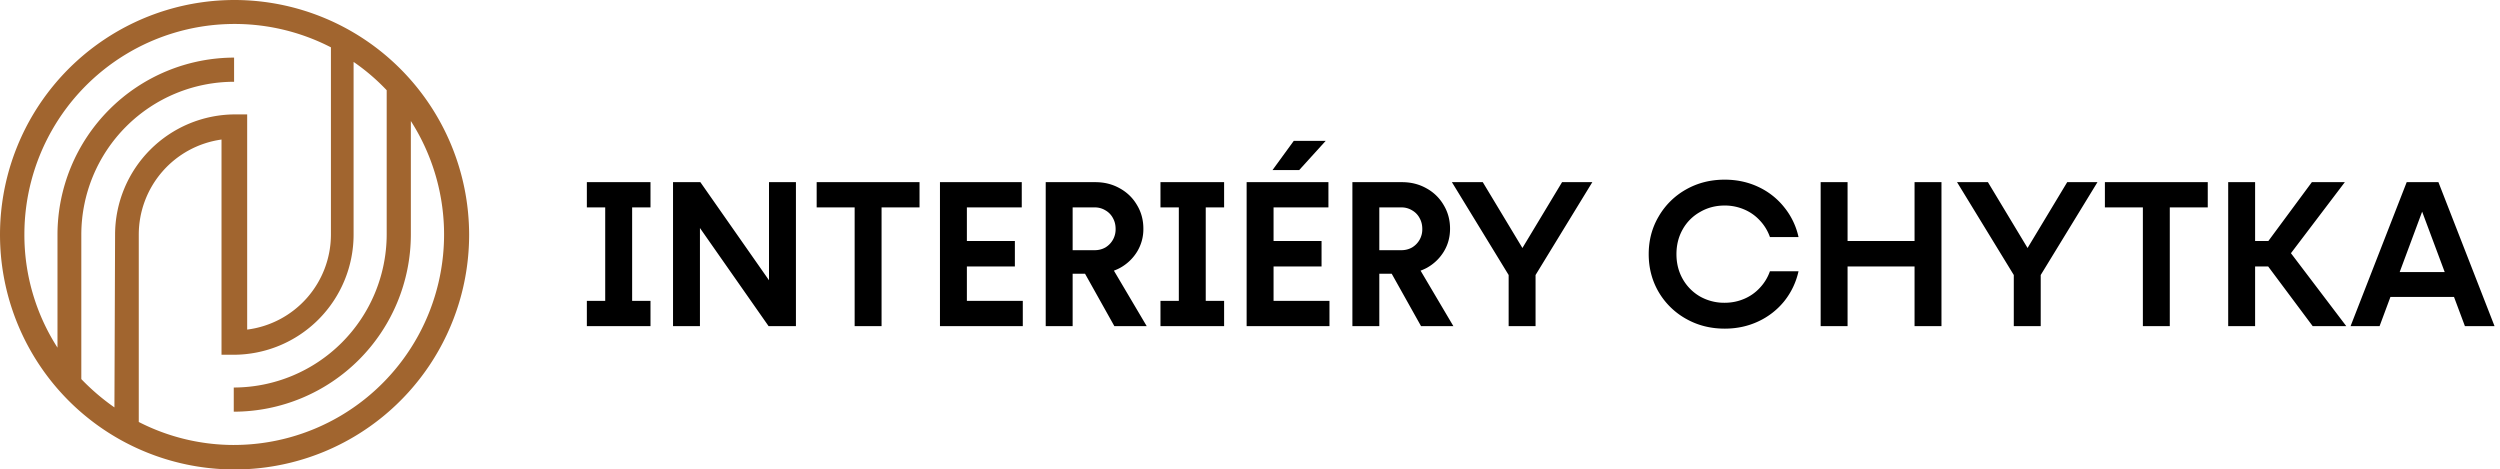 <svg xmlns="http://www.w3.org/2000/svg" width="213" height="40" fill="none" viewBox="0 0 213 40"><path fill="#000" d="M205.051 15.52h2.702l4.782 12.267h-2.524l-3.733-9.991h.177l-3.715 9.99h-2.471l4.782-12.266Zm-1.102 7.662h4.871l.853 2.116h-6.56l.836-2.116ZM192.651 21.902l1.315.8h-2.791v-2.169h2.773l-1.315.854 4.338-5.867h2.809l-5.192 6.844v-1.582l5.316 7.005h-2.862l-4.391-5.885Zm-2.809-6.382h2.293v12.267h-2.293V15.52ZM182.573 16.711h2.293v11.076h-2.293V16.71Zm-3.236-1.191h8.764v2.151h-8.764V15.52ZM171.575 23.431l-4.835-7.911h2.631l3.822 6.347h-.889l3.822-6.347h2.578l-4.835 7.911v4.356h-2.294V23.43ZM163.12 15.52h2.293v12.267h-2.293V15.52Zm-8 0h2.293v12.267h-2.293V15.52Zm1.528 5.013h7.236v2.17h-7.236v-2.17ZM146.941 28c-1.209 0-2.305-.279-3.289-.836a6.22 6.22 0 0 1-2.329-2.275c-.569-.972-.853-2.05-.853-3.236 0-1.185.284-2.257.853-3.217a6.18 6.18 0 0 1 2.329-2.294c.984-.557 2.08-.835 3.289-.835 1.043 0 2.003.207 2.88.622a6.1 6.1 0 0 1 2.204 1.742 6.086 6.086 0 0 1 1.209 2.525h-2.436a3.955 3.955 0 0 0-.853-1.405 3.838 3.838 0 0 0-1.333-.942 4.173 4.173 0 0 0-1.671-.338c-.771 0-1.47.184-2.098.551a3.843 3.843 0 0 0-1.476 1.476c-.355.628-.533 1.333-.533 2.115 0 .783.178 1.488.533 2.116a3.971 3.971 0 0 0 1.476 1.493 4.182 4.182 0 0 0 2.098.534c.592 0 1.149-.113 1.671-.338a3.84 3.84 0 0 0 1.333-.942c.379-.403.664-.872.853-1.405h2.436a6.227 6.227 0 0 1-1.209 2.542 6.184 6.184 0 0 1-2.204 1.725c-.877.415-1.837.622-2.88.622ZM128.537 23.431l-4.835-7.911h2.631l3.822 6.347h-.889l3.822-6.347h2.578l-4.836 7.911v4.356h-2.293V23.43ZM116.753 21.316h2.649c.331 0 .634-.078.906-.232a1.788 1.788 0 0 0 .871-1.582c0-.343-.077-.652-.231-.924a1.626 1.626 0 0 0-.64-.658 1.708 1.708 0 0 0-.906-.249h-2.649V15.52h2.702c.758 0 1.446.172 2.062.516a3.79 3.79 0 0 1 1.476 1.422c.367.604.551 1.28.551 2.026 0 .723-.178 1.375-.534 1.956a3.901 3.901 0 0 1-1.457 1.387 4.284 4.284 0 0 1-2.063.497h-2.737v-2.008Zm-1.529-5.796h2.293v12.267h-2.293V15.52Zm3.182 7.502 2.311-.498 3.111 5.263h-2.755l-2.667-4.765ZM106.213 15.52h2.294v12.267h-2.294V15.52Zm1.547 10.116h5.511v2.15h-5.511v-2.15Zm0-5.103h4.836v2.17h-4.836v-2.17Zm0-5.013h5.422v2.151h-5.422V15.52Zm2.471-3.52h2.72l-2.258 2.489h-2.275L110.231 12ZM100.436 16.729h2.293v9.849h-2.293v-9.85Zm-1.565 8.907h5.423v2.15h-5.422v-2.15Zm0-10.116h5.423v2.151h-5.422V15.52ZM90.624 21.316h2.65c.33 0 .633-.078.906-.232a1.792 1.792 0 0 0 .87-1.582c0-.343-.076-.652-.23-.924a1.63 1.63 0 0 0-.64-.658 1.71 1.71 0 0 0-.907-.249h-2.649V15.52h2.702c.759 0 1.446.172 2.063.516.628.343 1.12.817 1.475 1.422.368.604.551 1.28.551 2.026a3.67 3.67 0 0 1-.533 1.956 3.905 3.905 0 0 1-1.458 1.387c-.616.331-1.303.497-2.062.497h-2.738v-2.008Zm-1.529-5.796h2.294v12.267h-2.294V15.52Zm3.183 7.502 2.31-.498 3.112 5.263h-2.756l-2.666-4.765ZM80.085 15.52h2.293v12.267h-2.293V15.52Zm1.547 10.116h5.51v2.15h-5.51v-2.15Zm0-5.103h4.835v2.17h-4.835v-2.17Zm0-5.013h5.422v2.151h-5.422V15.52ZM72.816 16.711h2.293v11.076h-2.293V16.71ZM69.58 15.52h8.764v2.151H69.58V15.52ZM57.342 15.52h2.329l6.542 9.351-.694.427V15.52h2.294v12.267h-2.329l-6.542-9.351.693-.427v9.778h-2.293V15.52ZM51.564 16.729h2.294v9.849h-2.294v-9.85ZM50 25.636h5.422v2.15H50v-2.15Zm0-10.116h5.422v2.151H50V15.52Z"/><path fill="#A1652F" d="M19.974 0a19.973 19.973 0 0 0-11.1 3.376 19.997 19.997 0 0 0-7.356 8.978 20.015 20.015 0 0 0 4.339 21.792 19.98 19.98 0 0 0 21.777 4.33 19.988 19.988 0 0 0 8.967-7.366A20.011 20.011 0 0 0 39.97 20v-.015A20.028 20.028 0 0 0 34.1 5.855 19.996 19.996 0 0 0 19.974 0ZM9.748 34.71a18.935 18.935 0 0 1-2.82-2.411V19.985a13.042 13.042 0 0 1 3.818-9.203 13.022 13.022 0 0 1 9.198-3.815V4.908A15.078 15.078 0 0 0 9.31 9.336a15.102 15.102 0 0 0-4.412 10.65v9.633a17.744 17.744 0 0 1-2.82-9.676 17.937 17.937 0 0 1 8.598-15.288 17.901 17.901 0 0 1 17.519-.622v15.952a8.172 8.172 0 0 1-2.041 5.396 8.16 8.16 0 0 1-5.095 2.7V9.747h-1.03a10.244 10.244 0 0 0-7.22 3.001 10.26 10.26 0 0 0-3.004 7.224l-.056 14.739Zm10.226 3.202a17.784 17.784 0 0 1-8.151-1.96V19.985a8.186 8.186 0 0 1 2.012-5.367 8.173 8.173 0 0 1 5.038-2.729v18.336h1.03a10.23 10.23 0 0 0 7.223-2.998 10.247 10.247 0 0 0 3-7.227V5.275a17.627 17.627 0 0 1 2.82 2.412v12.298a13.072 13.072 0 0 1-3.827 9.208 13.051 13.051 0 0 1-9.203 3.824v2.059a15.094 15.094 0 0 0 10.662-4.423 15.118 15.118 0 0 0 4.427-10.668v-9.674a17.937 17.937 0 0 1-5.951 25.095 17.903 17.903 0 0 1-9.138 2.505l.058.001Z"/></svg>